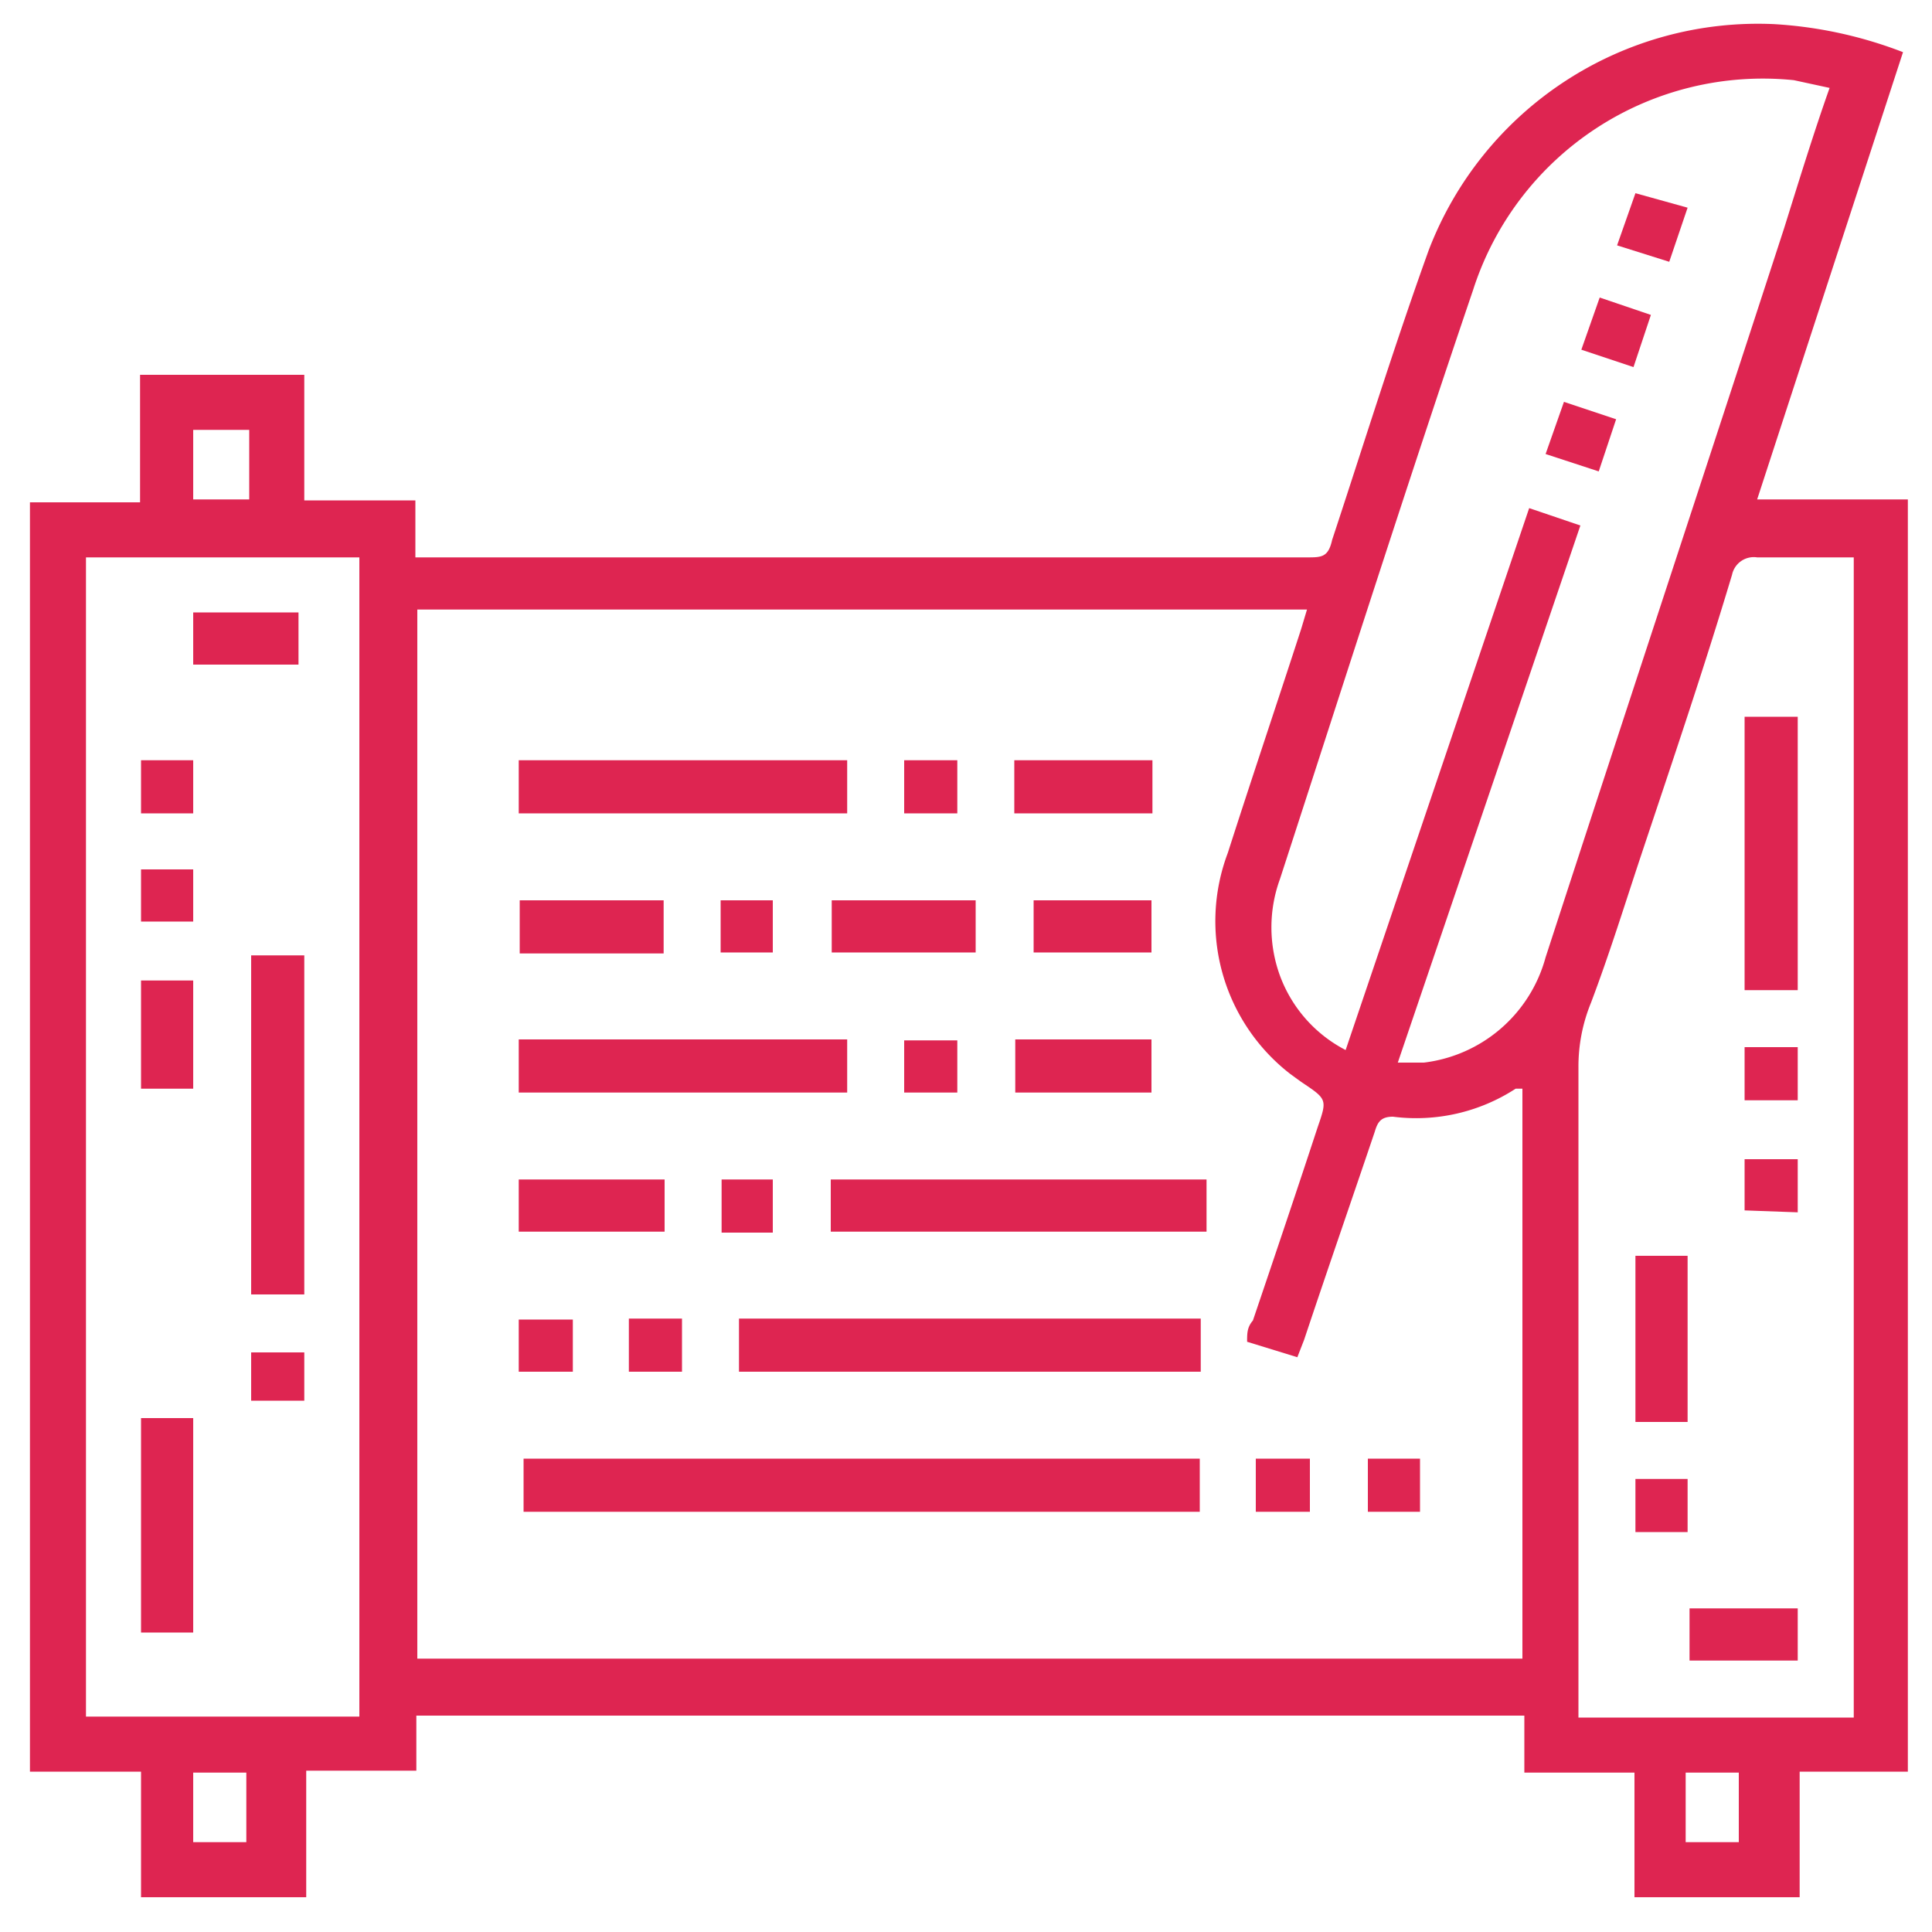 <svg id="Layer_1" data-name="Layer 1" xmlns="http://www.w3.org/2000/svg" viewBox="0 0 20 20"><defs><style>.cls-1{fill:#de2551;}</style></defs><path class="cls-1" d="M.31,5.2H1.45V3.88h1.7v1.3H4.3v.59h9.23c.15,0,.22,0,.26-.18.33-1,.64-2,1-3A3.65,3.65,0,0,1,18.37.25,4.41,4.41,0,0,1,19.7.54L18.19,5.17h1.56V18.34H18.63v1.3H16.92V18.35H15.78v-.59H4.31v.57H3.17v1.31H1.46v-1.3H.31Zm12.6,8.69c0-.09,0-.15.06-.22.22-.65.44-1.3.67-2,.1-.29.1-.29-.17-.47l-.11-.08a2,2,0,0,1-.65-2.29c.25-.78.51-1.55.76-2.32l.06-.2H4.32V17.17H15.76v-5.9l-.07,0a1.89,1.89,0,0,1-1.27.29c-.13,0-.16.06-.19.16-.24.71-.49,1.43-.73,2.15l-.07.18ZM3.72,5.77H.89v12H3.72Zm15.47,0h-1a.23.23,0,0,0-.26.18c-.3,1-.62,1.94-.94,2.9-.17.51-.32,1-.52,1.53a1.74,1.74,0,0,0-.13.67v6.73h2.85ZM14.47,11h.27A1.49,1.49,0,0,0,16,9.91c.82-2.52,1.64-5,2.47-7.55.15-.48.31-1,.47-1.45L18.57.83A3.15,3.15,0,0,0,15.25,3c-.68,2-1.34,4.07-2,6.1a1.46,1.46,0,0,0,0,1,1.42,1.42,0,0,0,.68.77l1.9-5.61.53.18ZM2.58,5.17V4.45H2v.72ZM18,19.07v-.72h-.55v.72ZM2,18.35v.72h.55v-.72Z"/><path class="cls-1" d="M12.42,15.1v.55h-7V15.1Z"/><path class="cls-1" d="M7.65,14.2v-.55h4.78v.55Z"/><path class="cls-1" d="M12.49,12.21v.54H8.6v-.54Z"/><path class="cls-1" d="M5.37,8.42V7.87h3.4v.55Z"/><path class="cls-1" d="M5.37,11.31v-.55h3.4v.55Z"/><path class="cls-1" d="M6.87,9.87H5.38V9.32H6.87Z"/><path class="cls-1" d="M6.88,12.21v.54H5.37v-.54Z"/><path class="cls-1" d="M10.1,9.32v.54H8.61V9.32Z"/><path class="cls-1" d="M11.93,7.87v.55H10.5V7.87Z"/><path class="cls-1" d="M11.92,10.76v.55H10.51v-.55Z"/><path class="cls-1" d="M11.92,9.32v.54H10.7V9.32Z"/><path class="cls-1" d="M9.36,8.42V7.87h.55v.55Z"/><path class="cls-1" d="M8,12.76H7.47v-.55H8Z"/><path class="cls-1" d="M5.93,13.66v.54H5.37v-.54Z"/><path class="cls-1" d="M7.46,9.86V9.32H8v.54Z"/><path class="cls-1" d="M6.51,14.2v-.55h.55v.55Z"/><path class="cls-1" d="M14.7,15.1v.55h-.54V15.1Z"/><path class="cls-1" d="M9.91,11.31H9.36v-.54h.55Z"/><path class="cls-1" d="M13.56,15.1v.55H13V15.1Z"/><path class="cls-1" d="M3.15,13.4H2.6V9.89h.55Z"/><path class="cls-1" d="M1.46,14.68H2V16.9H1.46Z"/><path class="cls-1" d="M1.46,10.15H2v1.12H1.46Z"/><path class="cls-1" d="M2,6.88V6.34H3.09v.54Z"/><path class="cls-1" d="M2,9v.54H1.46V9Z"/><path class="cls-1" d="M1.46,7.87H2v.55H1.46Z"/><path class="cls-1" d="M2.6,14.5V14h.55v.5Z"/><path class="cls-1" d="M18.06,10.25V7.42h.55v2.83Z"/><path class="cls-1" d="M16.93,13h.54v1.72h-.54Z"/><path class="cls-1" d="M17.49,17.19v-.54h1.12v.54Z"/><path class="cls-1" d="M18.06,10.84h.55v.55h-.55Z"/><path class="cls-1" d="M18.06,12.53V12h.55v.55Z"/><path class="cls-1" d="M16.93,15.31h.54v.55h-.54Z"/><path class="cls-1" d="M17.47,2.15l-.19.56-.54-.17L16.93,2Z"/><path class="cls-1" d="M16.91,3.8l-.54-.18.19-.54.53.18Z"/><path class="cls-1" d="M16.19,4.16l.54.18-.18.54L16,4.7Z"/></svg>